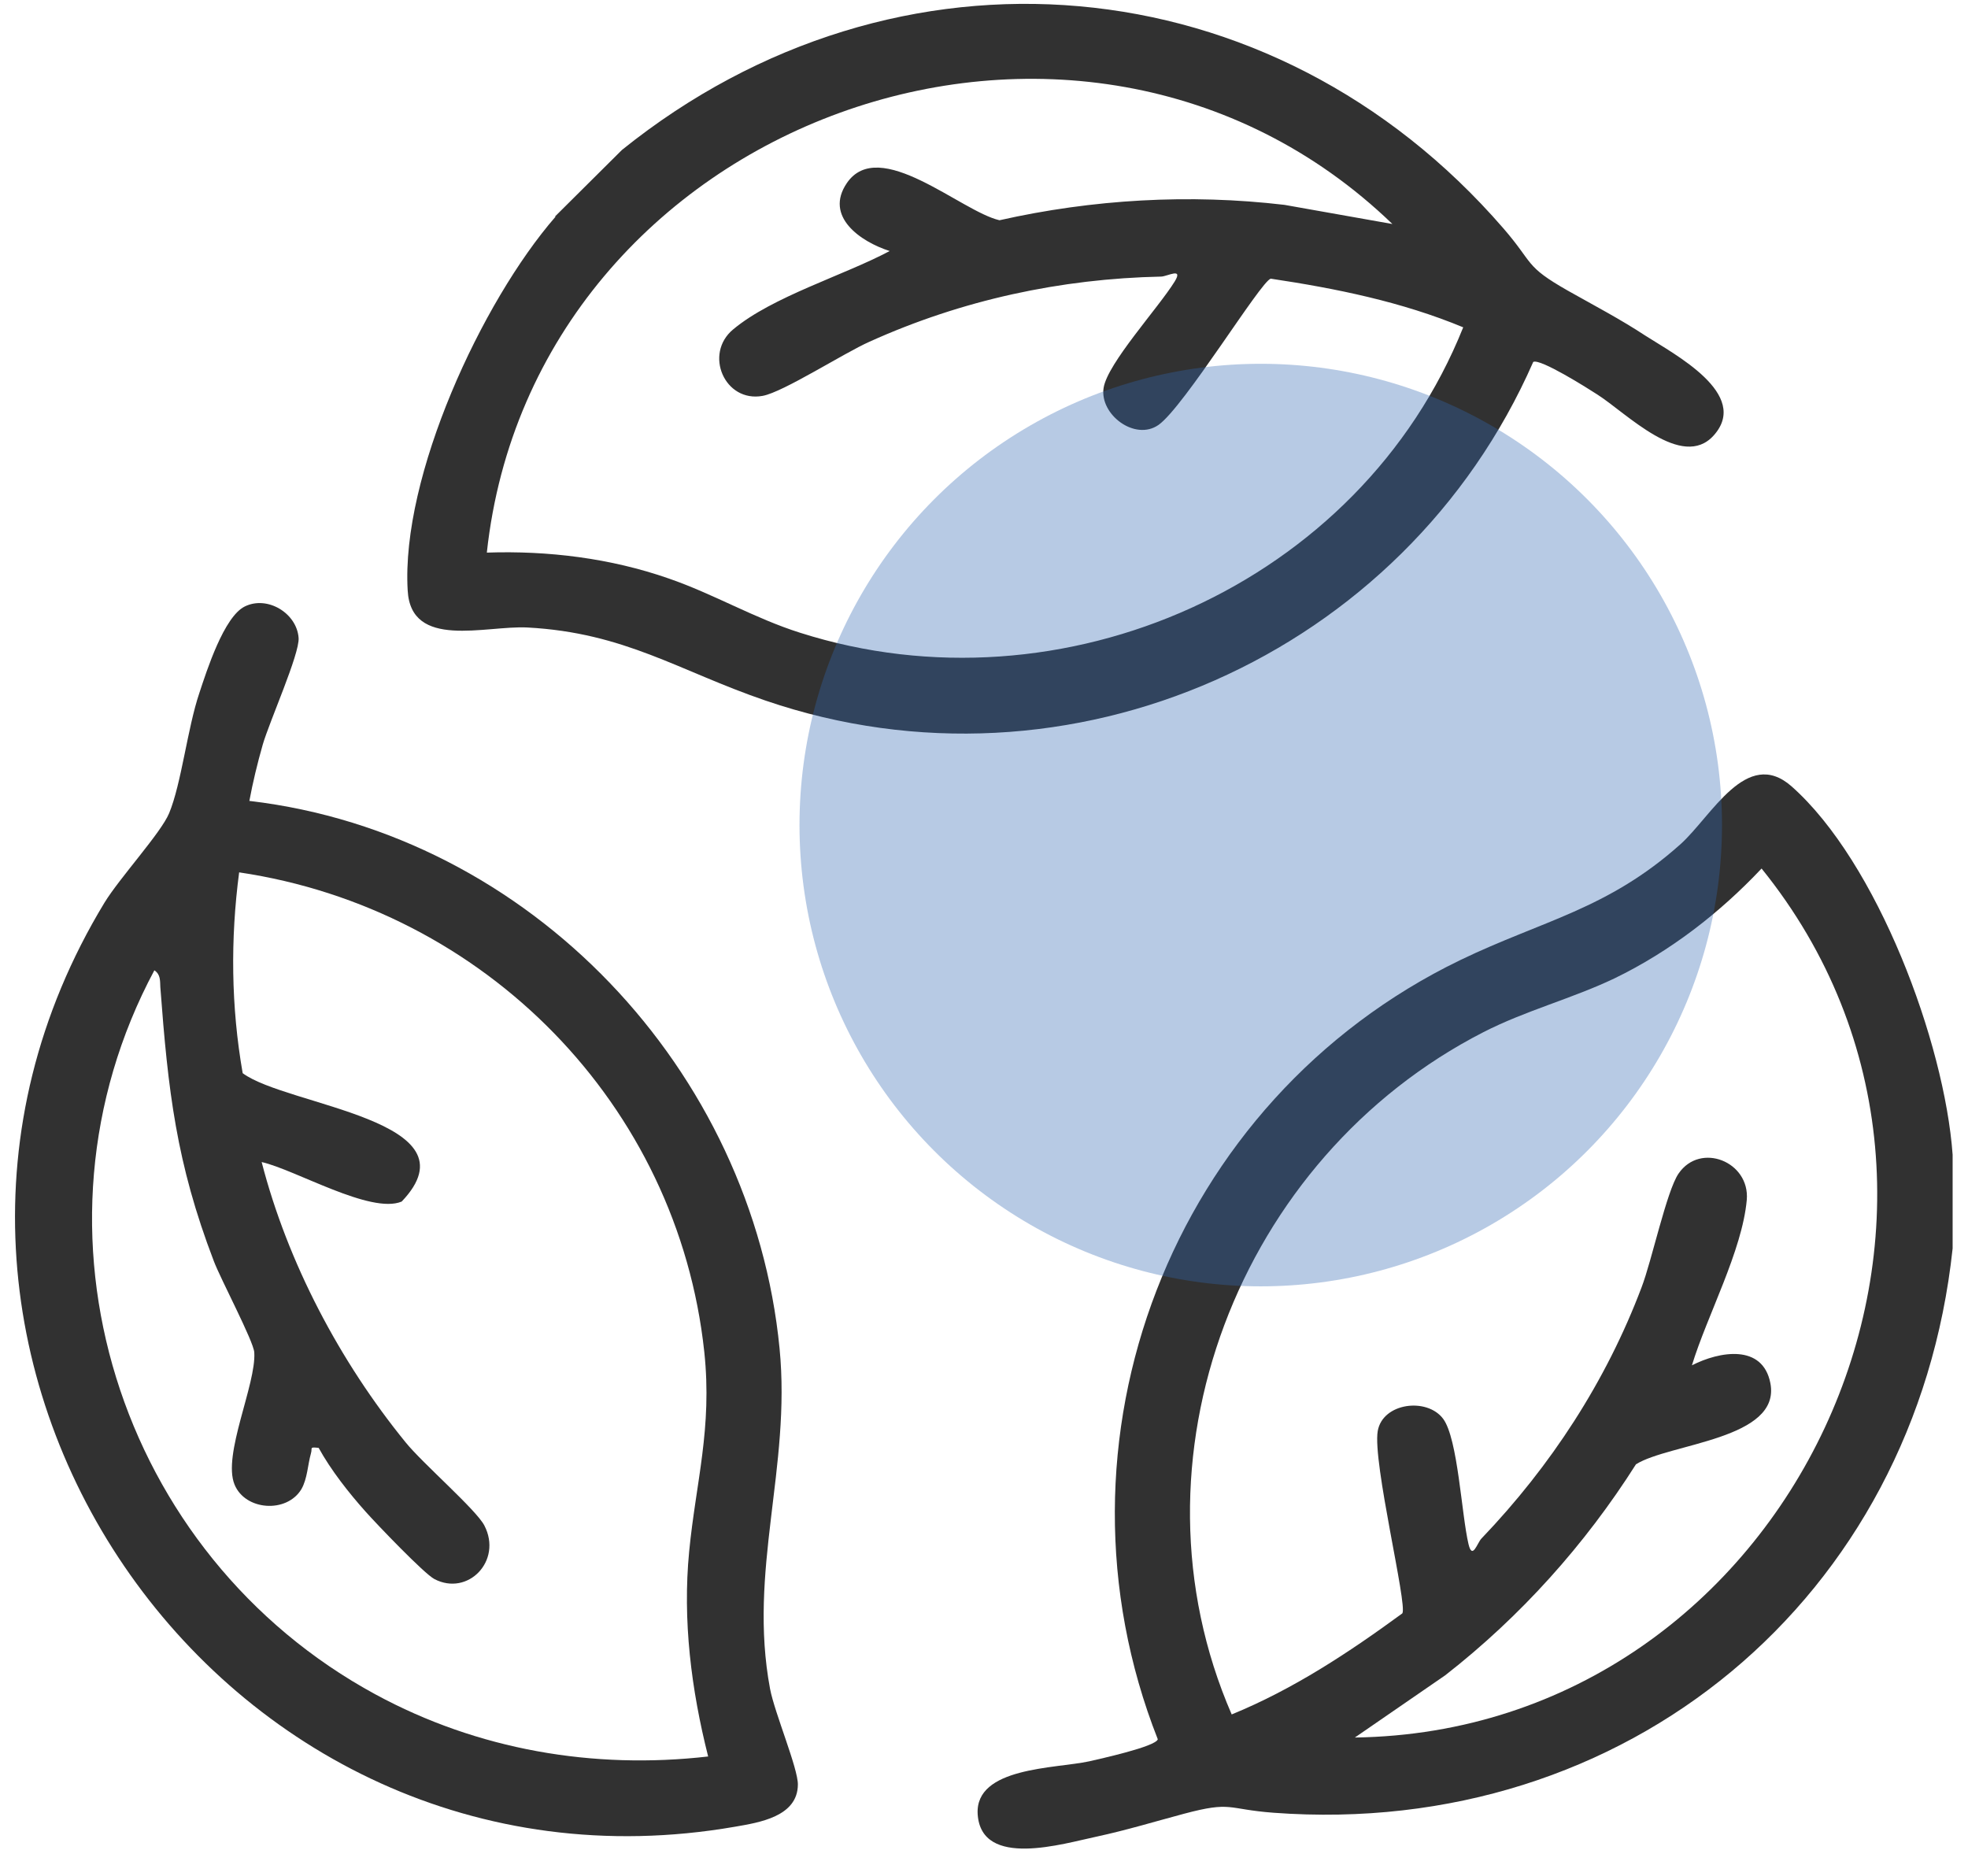 <?xml version="1.0" encoding="UTF-8"?> <svg xmlns="http://www.w3.org/2000/svg" width="64" height="61" viewBox="0 0 64 61" fill="none"><g clip-path="url(#clip0_57_1476)"><path d="M63.5 37.538V40.598C62.287 51.963 52.893 59.801 41.417 58.948C39.884 58.834 40.078 58.561 38.499 58.982C37.561 59.233 36.623 59.517 35.673 59.722C34.586 59.949 31.909 60.78 31.794 58.994C31.703 57.458 34.323 57.515 35.421 57.276C35.764 57.196 37.584 56.798 37.652 56.559C33.831 46.866 38.087 35.774 47.481 31.224C50.17 29.927 52.275 29.574 54.644 27.458C55.662 26.548 56.795 24.284 58.26 25.569C61.051 28.038 63.237 33.897 63.5 37.549V37.538ZM44.06 56.502C58.26 56.297 66.2 39.267 57.287 28.243C55.925 29.688 54.312 30.939 52.504 31.815C51.12 32.475 49.609 32.862 48.236 33.567C40.284 37.64 36.462 47.481 40.055 55.751C42.058 54.932 43.865 53.738 45.605 52.464C45.776 52.191 44.632 47.549 44.804 46.536C44.964 45.615 46.406 45.433 46.932 46.138C47.413 46.787 47.527 49.244 47.756 50.211C47.882 50.746 48.042 50.166 48.179 50.029C50.433 47.674 52.23 44.921 53.385 41.861C53.717 40.996 54.198 38.732 54.587 38.163C55.296 37.128 56.909 37.776 56.806 39.016C56.658 40.677 55.514 42.782 55.022 44.398C55.914 43.943 57.321 43.692 57.573 44.978C57.928 46.809 54.289 46.934 53.202 47.617C51.543 50.234 49.449 52.566 47.001 54.477L44.06 56.502Z" fill="#313131"></path><path d="M18.052 7.037L20.226 4.876C29.162 -2.314 41.383 -1.245 48.889 7.424C49.895 8.584 49.564 8.641 50.982 9.449C51.829 9.927 52.699 10.382 53.511 10.917C54.449 11.52 56.932 12.816 55.731 14.159C54.701 15.308 52.893 13.431 51.944 12.828C51.646 12.634 50.078 11.645 49.861 11.77C45.673 21.315 34.769 26.161 24.895 22.782C22.068 21.815 20.329 20.575 17.148 20.405C15.787 20.336 13.361 21.133 13.258 19.199C13.04 15.49 15.661 9.813 18.064 7.049L18.052 7.037ZM45.284 7.287C35.089 -2.542 17.354 3.909 15.832 17.97C17.823 17.902 19.86 18.152 21.748 18.812C23.201 19.312 24.54 20.109 26.016 20.575C34.54 23.294 44.232 19.017 47.584 10.644C45.582 9.813 43.453 9.381 41.325 9.062C41.005 9.142 38.511 13.226 37.675 13.818C36.909 14.352 35.753 13.476 35.89 12.612C36.016 11.815 37.675 10.007 38.202 9.153C38.488 8.687 37.973 8.983 37.767 8.994C34.494 9.062 31.279 9.756 28.281 11.11C27.435 11.485 25.478 12.748 24.803 12.873C23.567 13.101 22.881 11.508 23.842 10.712C25.123 9.642 27.435 8.96 28.933 8.163C27.972 7.856 26.805 7.037 27.538 5.956C28.59 4.409 31.256 6.878 32.504 7.162C35.536 6.48 38.682 6.298 41.772 6.662L45.296 7.287H45.284Z" fill="#313131"></path><path d="M8.132 26.047C17.251 27.128 24.471 34.807 25.352 43.852C25.73 47.731 24.322 51.076 25.043 54.921C25.192 55.706 25.959 57.515 25.947 58.038C25.936 59.073 24.689 59.267 23.899 59.403C7.102 62.316 -5.427 43.908 3.395 29.358C3.887 28.55 5.237 27.082 5.5 26.445C5.901 25.478 6.095 23.681 6.484 22.532C6.724 21.804 7.285 20.052 7.96 19.722C8.693 19.358 9.654 19.938 9.711 20.746C9.745 21.269 8.761 23.465 8.544 24.216C8.372 24.819 8.223 25.433 8.109 26.047H8.132ZM23.029 57.117C22.48 54.944 22.194 52.691 22.412 50.45C22.629 48.209 23.167 46.446 22.904 43.965C22.045 35.922 15.764 29.551 7.777 28.368C7.491 30.541 7.514 32.737 7.892 34.898C9.322 35.968 15.592 36.423 13.063 39.073C12.056 39.494 9.608 38.038 8.509 37.788C9.356 41.064 11.05 44.273 13.189 46.901C13.739 47.583 15.489 49.096 15.752 49.608C16.347 50.757 15.214 51.918 14.127 51.349C13.796 51.178 12.24 49.551 11.896 49.164C11.347 48.55 10.764 47.811 10.363 47.083C10.043 47.048 10.168 47.083 10.111 47.265C10.008 47.629 9.997 48.084 9.802 48.425C9.322 49.221 7.972 49.119 7.628 48.277C7.228 47.31 8.338 45.012 8.269 43.977C8.246 43.613 7.171 41.588 6.953 41.008C5.729 37.811 5.466 35.467 5.214 32.1C5.203 31.895 5.226 31.69 5.02 31.553C0.489 40.018 3.841 50.564 12.217 55.103C15.535 56.901 19.288 57.549 23.041 57.117H23.029Z" fill="#313131"></path><circle cx="41" cy="26.83" r="15" fill="#3168B2" fill-opacity="0.35"></circle></g><defs><clipPath id="clip0_57_1476"><rect width="63" height="60" fill="white" transform="translate(0.5 0.12)"></rect></clipPath></defs></svg> 